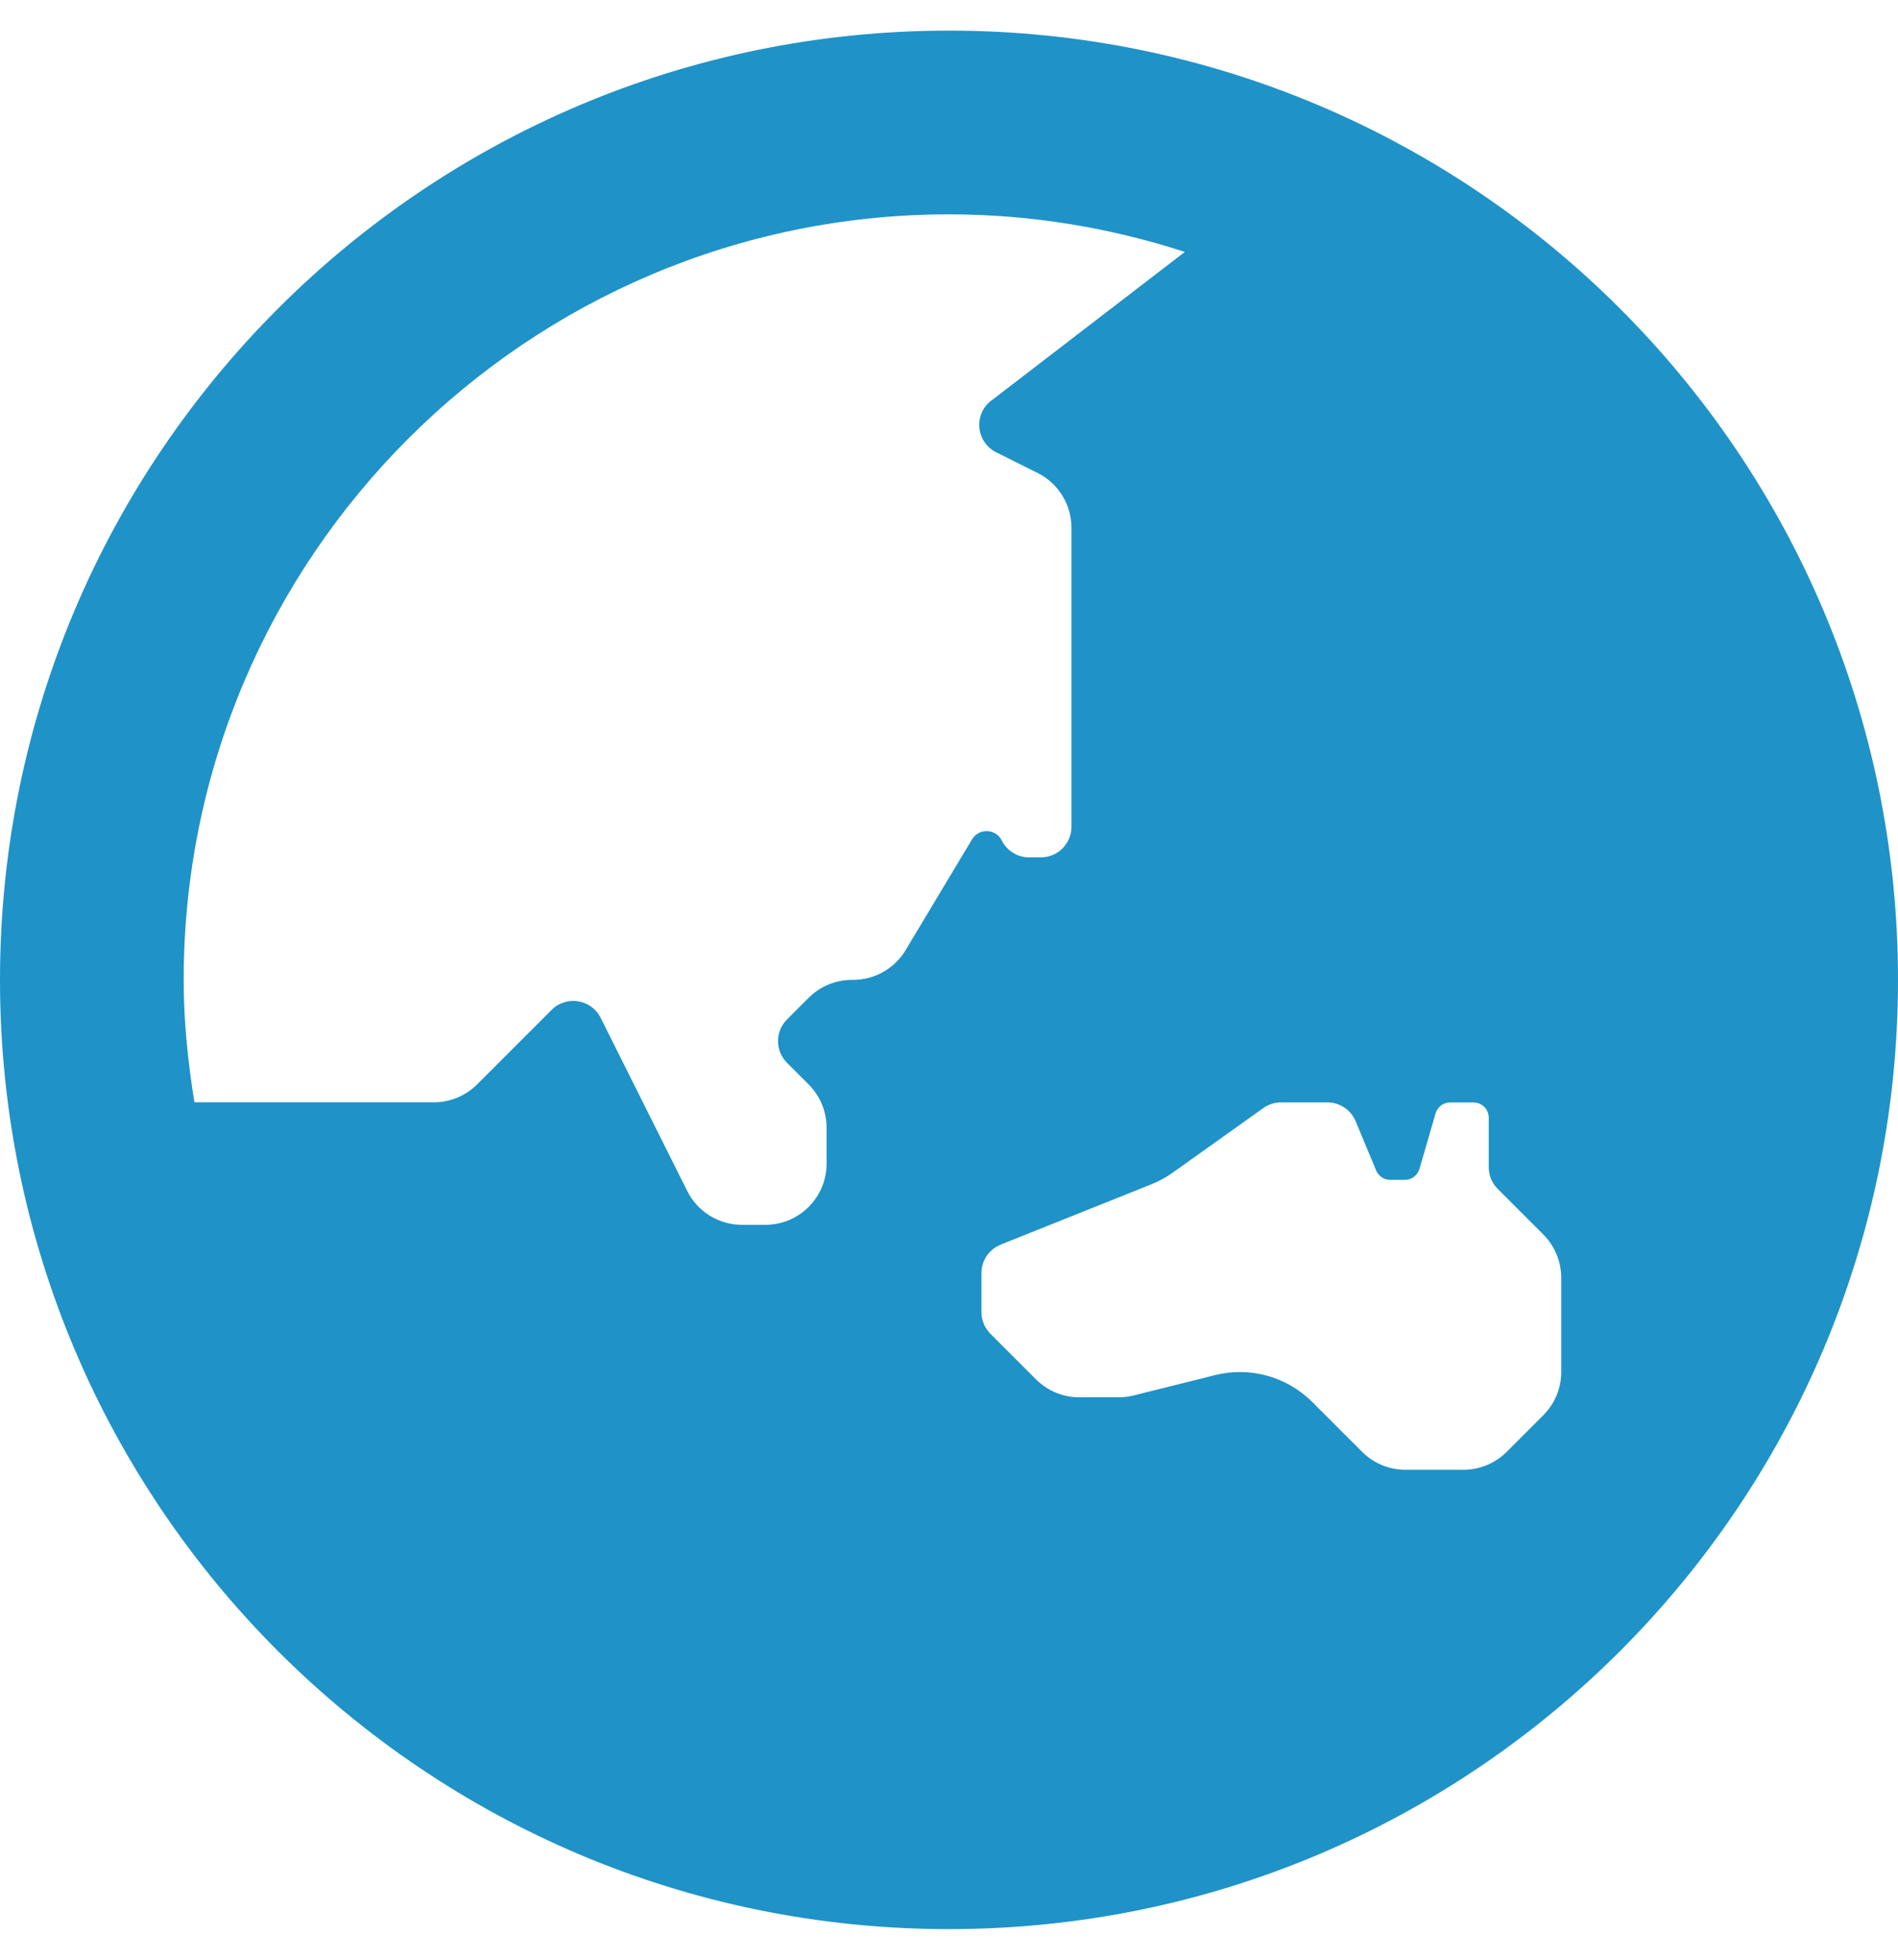 <svg width="496" height="512" viewBox="0 0 496 512" fill="none" xmlns="http://www.w3.org/2000/svg">
<path d="M248 8C111.03 8 0 119.03 0 256C0 392.97 111.03 504 248 504C384.97 504 496 392.97 496 256C496 119.03 384.97 8 248 8ZM236.66 248.23C233.77 253.05 228.56 256 222.94 256H222.63C218.39 256 214.32 257.69 211.32 260.69L205.66 266.35C202.54 269.47 202.54 274.54 205.66 277.66L211.32 283.32C214.32 286.32 216.01 290.39 216.01 294.63V304C216.01 312.84 208.85 320 200.01 320H193.9C187.84 320 182.3 316.58 179.59 311.15L156.97 265.92C154.53 261.04 148.02 259.98 144.16 263.84L124.69 283.3C121.69 286.3 117.62 287.99 113.38 287.99H50.81C49.12 277.55 48 266.92 48 256C48 145.72 137.72 56 248 56C269.51 56 290.2 59.51 309.63 65.82L259.47 104.35C254.36 107.76 254.84 115.41 260.33 118.16L271.16 123.57C276.58 126.28 280 131.82 280 137.88V216C280 220.42 276.42 224 272 224H268.94C265.91 224 263.14 222.29 261.79 219.58C260.23 216.46 255.83 216.29 254.03 219.28L236.66 248.23ZM408 358.43C408 362.67 406.31 366.74 403.31 369.74L393.74 379.31C390.74 382.31 386.67 384 382.43 384H367.27C363.03 384 358.96 382.31 355.96 379.31L342.95 366.3C339.681 363.032 335.622 360.665 331.167 359.431C326.713 358.198 322.014 358.139 317.53 359.26L296.26 364.58C294.99 364.9 293.69 365.06 292.38 365.06H282.04C277.8 365.06 273.73 363.37 270.73 360.37L258.82 348.46C257.321 346.958 256.479 344.922 256.48 342.8V332.6C256.48 329.33 258.47 326.39 261.51 325.17L300.85 309.43C302.83 308.64 304.71 307.61 306.44 306.38L330.15 289.49C331.505 288.525 333.127 288.008 334.79 288.01H346.88C350.11 288.01 353.03 289.95 354.27 292.94L359.62 305.79C359.924 306.518 360.436 307.14 361.093 307.578C361.749 308.016 362.521 308.25 363.31 308.25H367.11C368.89 308.25 370.46 307.07 370.95 305.37L375.15 290.9C375.65 289.19 377.21 288.02 378.99 288.02H385.05C387.26 288.02 389.05 289.81 389.05 292.02V304.95C389.05 307.07 389.89 309.11 391.39 310.61L403.3 322.52C406.3 325.52 407.99 329.59 407.99 333.83V358.43H408Z" fill="#1F92C8"/>
</svg>
